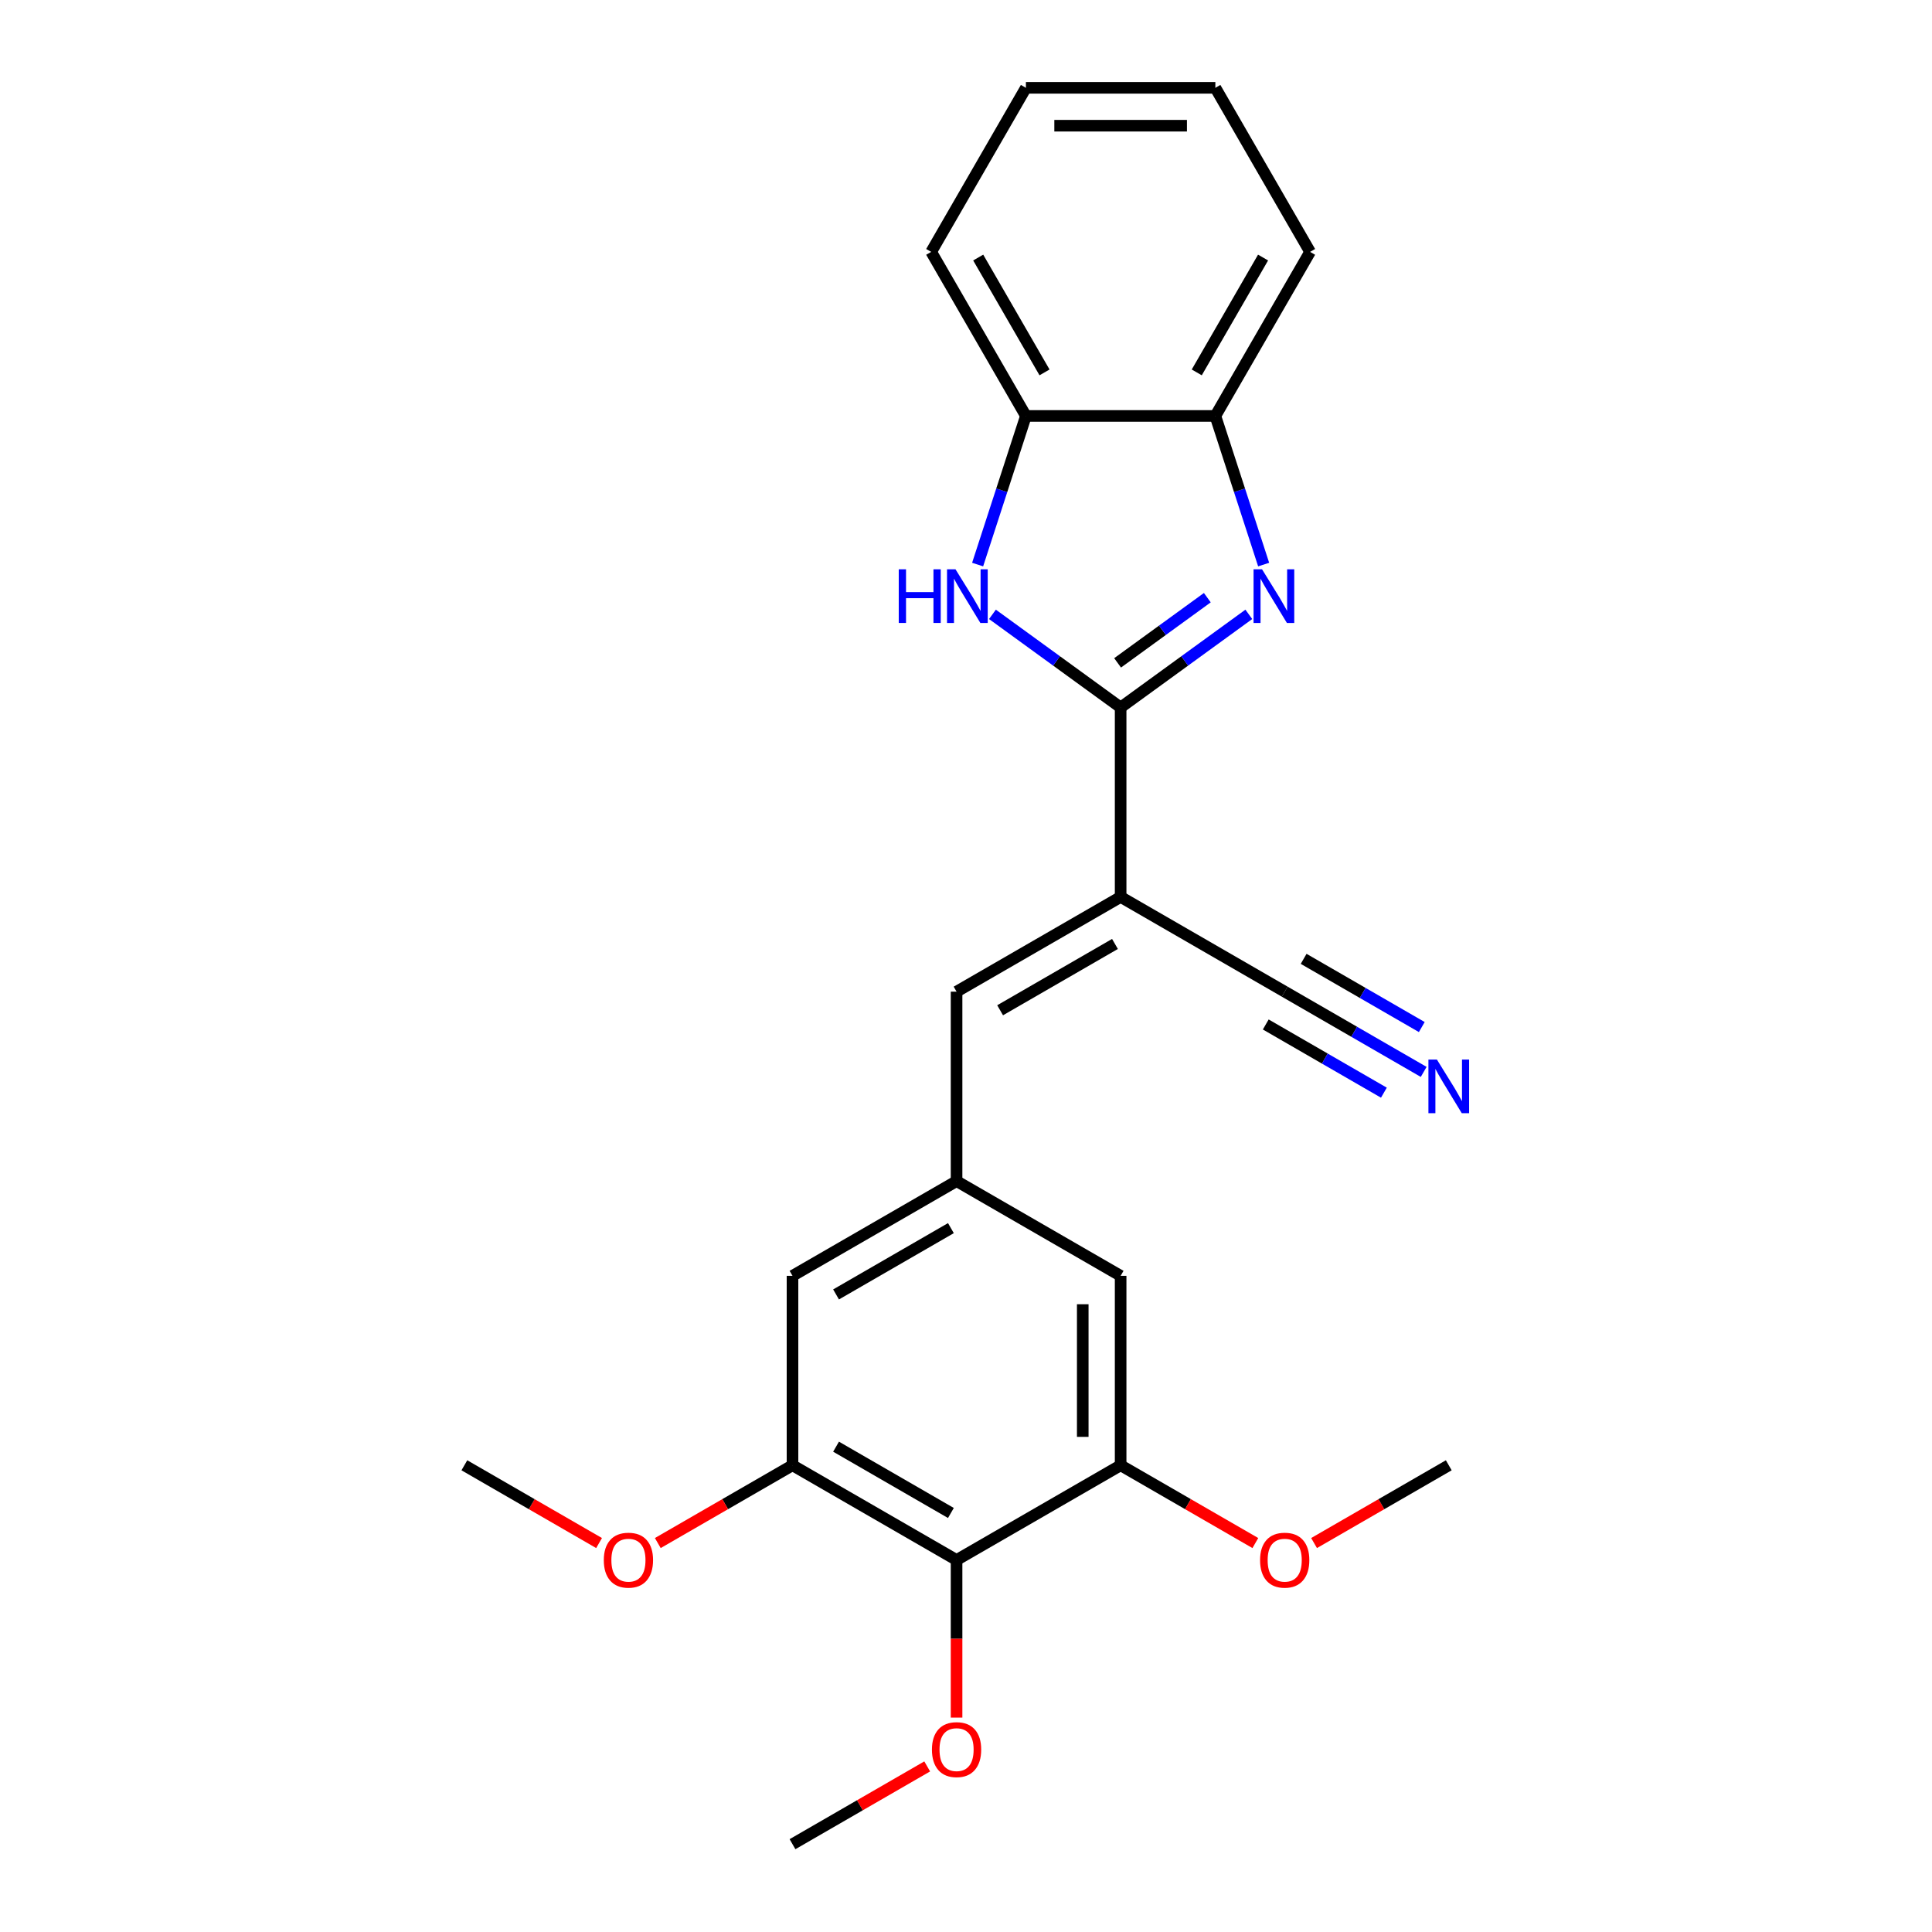 <?xml version='1.0' encoding='iso-8859-1'?>
<svg version='1.1' baseProfile='full'
              xmlns='http://www.w3.org/2000/svg'
                      xmlns:rdkit='http://www.rdkit.org/xml'
                      xmlns:xlink='http://www.w3.org/1999/xlink'
                  xml:space='preserve'
width='1000px' height='1000px' viewBox='0 0 1000 1000'>
<!-- END OF HEADER -->
<rect style='opacity:1.0;fill:#FFFFFF;stroke:none' width='1000' height='1000' x='0' y='0'> </rect>
<path class='bond-0' d='M 580.039,366.194 L 613.213,342.091' style='fill:none;fill-rule:evenodd;stroke:#000000;stroke-width:6px;stroke-linecap:butt;stroke-linejoin:miter;stroke-opacity:1' />
<path class='bond-0' d='M 613.213,342.091 L 646.388,317.989' style='fill:none;fill-rule:evenodd;stroke:#0000FF;stroke-width:6px;stroke-linecap:butt;stroke-linejoin:miter;stroke-opacity:1' />
<path class='bond-0' d='M 578.464,343.097 L 601.686,326.225' style='fill:none;fill-rule:evenodd;stroke:#000000;stroke-width:6px;stroke-linecap:butt;stroke-linejoin:miter;stroke-opacity:1' />
<path class='bond-0' d='M 601.686,326.225 L 624.908,309.354' style='fill:none;fill-rule:evenodd;stroke:#0000FF;stroke-width:6px;stroke-linecap:butt;stroke-linejoin:miter;stroke-opacity:1' />
<path class='bond-1' d='M 580.039,366.194 L 580.039,464.252' style='fill:none;fill-rule:evenodd;stroke:#000000;stroke-width:6px;stroke-linecap:butt;stroke-linejoin:miter;stroke-opacity:1' />
<path class='bond-2' d='M 580.039,366.194 L 546.865,342.091' style='fill:none;fill-rule:evenodd;stroke:#000000;stroke-width:6px;stroke-linecap:butt;stroke-linejoin:miter;stroke-opacity:1' />
<path class='bond-2' d='M 546.865,342.091 L 513.691,317.989' style='fill:none;fill-rule:evenodd;stroke:#0000FF;stroke-width:6px;stroke-linecap:butt;stroke-linejoin:miter;stroke-opacity:1' />
<path class='bond-5' d='M 654.062,292.22 L 641.566,253.758' style='fill:none;fill-rule:evenodd;stroke:#0000FF;stroke-width:6px;stroke-linecap:butt;stroke-linejoin:miter;stroke-opacity:1' />
<path class='bond-5' d='M 641.566,253.758 L 629.069,215.297' style='fill:none;fill-rule:evenodd;stroke:#000000;stroke-width:6px;stroke-linecap:butt;stroke-linejoin:miter;stroke-opacity:1' />
<path class='bond-3' d='M 580.039,464.252 L 495.118,513.282' style='fill:none;fill-rule:evenodd;stroke:#000000;stroke-width:6px;stroke-linecap:butt;stroke-linejoin:miter;stroke-opacity:1' />
<path class='bond-3' d='M 577.107,488.591 L 517.662,522.912' style='fill:none;fill-rule:evenodd;stroke:#000000;stroke-width:6px;stroke-linecap:butt;stroke-linejoin:miter;stroke-opacity:1' />
<path class='bond-6' d='M 580.039,464.252 L 664.961,513.282' style='fill:none;fill-rule:evenodd;stroke:#000000;stroke-width:6px;stroke-linecap:butt;stroke-linejoin:miter;stroke-opacity:1' />
<path class='bond-9' d='M 506.016,292.22 L 518.513,253.758' style='fill:none;fill-rule:evenodd;stroke:#0000FF;stroke-width:6px;stroke-linecap:butt;stroke-linejoin:miter;stroke-opacity:1' />
<path class='bond-9' d='M 518.513,253.758 L 531.01,215.297' style='fill:none;fill-rule:evenodd;stroke:#000000;stroke-width:6px;stroke-linecap:butt;stroke-linejoin:miter;stroke-opacity:1' />
<path class='bond-10' d='M 495.118,513.282 L 495.118,611.34' style='fill:none;fill-rule:evenodd;stroke:#000000;stroke-width:6px;stroke-linecap:butt;stroke-linejoin:miter;stroke-opacity:1' />
<path class='bond-4' d='M 495.118,807.458 L 410.197,758.428' style='fill:none;fill-rule:evenodd;stroke:#000000;stroke-width:6px;stroke-linecap:butt;stroke-linejoin:miter;stroke-opacity:1' />
<path class='bond-4' d='M 492.186,783.119 L 432.741,748.798' style='fill:none;fill-rule:evenodd;stroke:#000000;stroke-width:6px;stroke-linecap:butt;stroke-linejoin:miter;stroke-opacity:1' />
<path class='bond-14' d='M 495.118,807.458 L 495.118,848.24' style='fill:none;fill-rule:evenodd;stroke:#000000;stroke-width:6px;stroke-linecap:butt;stroke-linejoin:miter;stroke-opacity:1' />
<path class='bond-14' d='M 495.118,848.24 L 495.118,889.023' style='fill:none;fill-rule:evenodd;stroke:#FF0000;stroke-width:6px;stroke-linecap:butt;stroke-linejoin:miter;stroke-opacity:1' />
<path class='bond-26' d='M 495.118,807.458 L 580.039,758.428' style='fill:none;fill-rule:evenodd;stroke:#000000;stroke-width:6px;stroke-linecap:butt;stroke-linejoin:miter;stroke-opacity:1' />
<path class='bond-17' d='M 629.069,215.297 L 678.098,130.376' style='fill:none;fill-rule:evenodd;stroke:#000000;stroke-width:6px;stroke-linecap:butt;stroke-linejoin:miter;stroke-opacity:1' />
<path class='bond-17' d='M 619.439,192.753 L 653.759,133.308' style='fill:none;fill-rule:evenodd;stroke:#000000;stroke-width:6px;stroke-linecap:butt;stroke-linejoin:miter;stroke-opacity:1' />
<path class='bond-24' d='M 629.069,215.297 L 531.01,215.297' style='fill:none;fill-rule:evenodd;stroke:#000000;stroke-width:6px;stroke-linecap:butt;stroke-linejoin:miter;stroke-opacity:1' />
<path class='bond-11' d='M 664.961,513.282 L 700.93,534.048' style='fill:none;fill-rule:evenodd;stroke:#000000;stroke-width:6px;stroke-linecap:butt;stroke-linejoin:miter;stroke-opacity:1' />
<path class='bond-11' d='M 700.93,534.048 L 736.899,554.815' style='fill:none;fill-rule:evenodd;stroke:#0000FF;stroke-width:6px;stroke-linecap:butt;stroke-linejoin:miter;stroke-opacity:1' />
<path class='bond-11' d='M 655.155,530.266 L 685.729,547.918' style='fill:none;fill-rule:evenodd;stroke:#000000;stroke-width:6px;stroke-linecap:butt;stroke-linejoin:miter;stroke-opacity:1' />
<path class='bond-11' d='M 685.729,547.918 L 716.302,565.569' style='fill:none;fill-rule:evenodd;stroke:#0000FF;stroke-width:6px;stroke-linecap:butt;stroke-linejoin:miter;stroke-opacity:1' />
<path class='bond-11' d='M 674.767,496.297 L 705.34,513.949' style='fill:none;fill-rule:evenodd;stroke:#000000;stroke-width:6px;stroke-linecap:butt;stroke-linejoin:miter;stroke-opacity:1' />
<path class='bond-11' d='M 705.34,513.949 L 735.914,531.601' style='fill:none;fill-rule:evenodd;stroke:#0000FF;stroke-width:6px;stroke-linecap:butt;stroke-linejoin:miter;stroke-opacity:1' />
<path class='bond-7' d='M 580.039,758.428 L 580.039,660.37' style='fill:none;fill-rule:evenodd;stroke:#000000;stroke-width:6px;stroke-linecap:butt;stroke-linejoin:miter;stroke-opacity:1' />
<path class='bond-7' d='M 560.428,743.719 L 560.428,675.078' style='fill:none;fill-rule:evenodd;stroke:#000000;stroke-width:6px;stroke-linecap:butt;stroke-linejoin:miter;stroke-opacity:1' />
<path class='bond-16' d='M 580.039,758.428 L 614.901,778.555' style='fill:none;fill-rule:evenodd;stroke:#000000;stroke-width:6px;stroke-linecap:butt;stroke-linejoin:miter;stroke-opacity:1' />
<path class='bond-16' d='M 614.901,778.555 L 649.762,798.682' style='fill:none;fill-rule:evenodd;stroke:#FF0000;stroke-width:6px;stroke-linecap:butt;stroke-linejoin:miter;stroke-opacity:1' />
<path class='bond-8' d='M 410.197,758.428 L 410.197,660.37' style='fill:none;fill-rule:evenodd;stroke:#000000;stroke-width:6px;stroke-linecap:butt;stroke-linejoin:miter;stroke-opacity:1' />
<path class='bond-15' d='M 410.197,758.428 L 375.336,778.555' style='fill:none;fill-rule:evenodd;stroke:#000000;stroke-width:6px;stroke-linecap:butt;stroke-linejoin:miter;stroke-opacity:1' />
<path class='bond-15' d='M 375.336,778.555 L 340.475,798.682' style='fill:none;fill-rule:evenodd;stroke:#FF0000;stroke-width:6px;stroke-linecap:butt;stroke-linejoin:miter;stroke-opacity:1' />
<path class='bond-18' d='M 531.01,215.297 L 481.981,130.376' style='fill:none;fill-rule:evenodd;stroke:#000000;stroke-width:6px;stroke-linecap:butt;stroke-linejoin:miter;stroke-opacity:1' />
<path class='bond-18' d='M 540.64,192.753 L 506.319,133.308' style='fill:none;fill-rule:evenodd;stroke:#000000;stroke-width:6px;stroke-linecap:butt;stroke-linejoin:miter;stroke-opacity:1' />
<path class='bond-12' d='M 495.118,611.34 L 580.039,660.37' style='fill:none;fill-rule:evenodd;stroke:#000000;stroke-width:6px;stroke-linecap:butt;stroke-linejoin:miter;stroke-opacity:1' />
<path class='bond-13' d='M 495.118,611.34 L 410.197,660.37' style='fill:none;fill-rule:evenodd;stroke:#000000;stroke-width:6px;stroke-linecap:butt;stroke-linejoin:miter;stroke-opacity:1' />
<path class='bond-13' d='M 492.186,635.679 L 432.741,669.999' style='fill:none;fill-rule:evenodd;stroke:#000000;stroke-width:6px;stroke-linecap:butt;stroke-linejoin:miter;stroke-opacity:1' />
<path class='bond-19' d='M 479.919,914.291 L 445.058,934.418' style='fill:none;fill-rule:evenodd;stroke:#FF0000;stroke-width:6px;stroke-linecap:butt;stroke-linejoin:miter;stroke-opacity:1' />
<path class='bond-19' d='M 445.058,934.418 L 410.197,954.545' style='fill:none;fill-rule:evenodd;stroke:#000000;stroke-width:6px;stroke-linecap:butt;stroke-linejoin:miter;stroke-opacity:1' />
<path class='bond-20' d='M 310.077,798.682 L 275.216,778.555' style='fill:none;fill-rule:evenodd;stroke:#FF0000;stroke-width:6px;stroke-linecap:butt;stroke-linejoin:miter;stroke-opacity:1' />
<path class='bond-20' d='M 275.216,778.555 L 240.354,758.428' style='fill:none;fill-rule:evenodd;stroke:#000000;stroke-width:6px;stroke-linecap:butt;stroke-linejoin:miter;stroke-opacity:1' />
<path class='bond-21' d='M 680.16,798.682 L 715.021,778.555' style='fill:none;fill-rule:evenodd;stroke:#FF0000;stroke-width:6px;stroke-linecap:butt;stroke-linejoin:miter;stroke-opacity:1' />
<path class='bond-21' d='M 715.021,778.555 L 749.882,758.428' style='fill:none;fill-rule:evenodd;stroke:#000000;stroke-width:6px;stroke-linecap:butt;stroke-linejoin:miter;stroke-opacity:1' />
<path class='bond-23' d='M 678.098,130.376 L 629.069,45.455' style='fill:none;fill-rule:evenodd;stroke:#000000;stroke-width:6px;stroke-linecap:butt;stroke-linejoin:miter;stroke-opacity:1' />
<path class='bond-22' d='M 481.981,130.376 L 531.01,45.455' style='fill:none;fill-rule:evenodd;stroke:#000000;stroke-width:6px;stroke-linecap:butt;stroke-linejoin:miter;stroke-opacity:1' />
<path class='bond-25' d='M 531.01,45.455 L 629.069,45.455' style='fill:none;fill-rule:evenodd;stroke:#000000;stroke-width:6px;stroke-linecap:butt;stroke-linejoin:miter;stroke-opacity:1' />
<path class='bond-25' d='M 545.719,65.066 L 614.36,65.066' style='fill:none;fill-rule:evenodd;stroke:#000000;stroke-width:6px;stroke-linecap:butt;stroke-linejoin:miter;stroke-opacity:1' />
<path  class='atom-1' d='M 653.232 294.671
L 662.332 309.38
Q 663.234 310.831, 664.685 313.459
Q 666.137 316.087, 666.215 316.244
L 666.215 294.671
L 669.902 294.671
L 669.902 322.441
L 666.097 322.441
L 656.331 306.36
Q 655.193 304.477, 653.977 302.32
Q 652.801 300.163, 652.448 299.496
L 652.448 322.441
L 648.839 322.441
L 648.839 294.671
L 653.232 294.671
' fill='#0000FF'/>
<path  class='atom-3' d='M 465.192 294.671
L 468.957 294.671
L 468.957 306.477
L 483.156 306.477
L 483.156 294.671
L 486.921 294.671
L 486.921 322.441
L 483.156 322.441
L 483.156 309.615
L 468.957 309.615
L 468.957 322.441
L 465.192 322.441
L 465.192 294.671
' fill='#0000FF'/>
<path  class='atom-3' d='M 494.57 294.671
L 503.67 309.38
Q 504.572 310.831, 506.023 313.459
Q 507.474 316.087, 507.553 316.244
L 507.553 294.671
L 511.24 294.671
L 511.24 322.441
L 507.435 322.441
L 497.669 306.36
Q 496.531 304.477, 495.315 302.32
Q 494.138 300.163, 493.785 299.496
L 493.785 322.441
L 490.177 322.441
L 490.177 294.671
L 494.57 294.671
' fill='#0000FF'/>
<path  class='atom-12' d='M 743.743 548.426
L 752.843 563.135
Q 753.745 564.586, 755.197 567.214
Q 756.648 569.842, 756.726 569.999
L 756.726 548.426
L 760.413 548.426
L 760.413 576.196
L 756.609 576.196
L 746.842 560.114
Q 745.705 558.232, 744.489 556.074
Q 743.312 553.917, 742.959 553.25
L 742.959 576.196
L 739.35 576.196
L 739.35 548.426
L 743.743 548.426
' fill='#0000FF'/>
<path  class='atom-15' d='M 482.371 905.595
Q 482.371 898.927, 485.665 895.2
Q 488.96 891.474, 495.118 891.474
Q 501.276 891.474, 504.571 895.2
Q 507.866 898.927, 507.866 905.595
Q 507.866 912.341, 504.532 916.185
Q 501.198 919.99, 495.118 919.99
Q 488.999 919.99, 485.665 916.185
Q 482.371 912.38, 482.371 905.595
M 495.118 916.852
Q 499.354 916.852, 501.629 914.028
Q 503.943 911.164, 503.943 905.595
Q 503.943 900.143, 501.629 897.397
Q 499.354 894.612, 495.118 894.612
Q 490.882 894.612, 488.568 897.358
Q 486.293 900.103, 486.293 905.595
Q 486.293 911.204, 488.568 914.028
Q 490.882 916.852, 495.118 916.852
' fill='#FF0000'/>
<path  class='atom-16' d='M 312.528 807.536
Q 312.528 800.868, 315.823 797.142
Q 319.118 793.416, 325.276 793.416
Q 331.434 793.416, 334.729 797.142
Q 338.023 800.868, 338.023 807.536
Q 338.023 814.282, 334.689 818.126
Q 331.355 821.931, 325.276 821.931
Q 319.157 821.931, 315.823 818.126
Q 312.528 814.322, 312.528 807.536
M 325.276 818.793
Q 329.512 818.793, 331.787 815.969
Q 334.101 813.106, 334.101 807.536
Q 334.101 802.084, 331.787 799.338
Q 329.512 796.553, 325.276 796.553
Q 321.04 796.553, 318.725 799.299
Q 316.45 802.045, 316.45 807.536
Q 316.45 813.145, 318.725 815.969
Q 321.04 818.793, 325.276 818.793
' fill='#FF0000'/>
<path  class='atom-17' d='M 652.213 807.536
Q 652.213 800.868, 655.508 797.142
Q 658.803 793.416, 664.961 793.416
Q 671.119 793.416, 674.414 797.142
Q 677.708 800.868, 677.708 807.536
Q 677.708 814.282, 674.374 818.126
Q 671.04 821.931, 664.961 821.931
Q 658.842 821.931, 655.508 818.126
Q 652.213 814.322, 652.213 807.536
M 664.961 818.793
Q 669.197 818.793, 671.472 815.969
Q 673.786 813.106, 673.786 807.536
Q 673.786 802.084, 671.472 799.338
Q 669.197 796.553, 664.961 796.553
Q 660.725 796.553, 658.41 799.299
Q 656.135 802.045, 656.135 807.536
Q 656.135 813.145, 658.41 815.969
Q 660.725 818.793, 664.961 818.793
' fill='#FF0000'/>
</svg>
